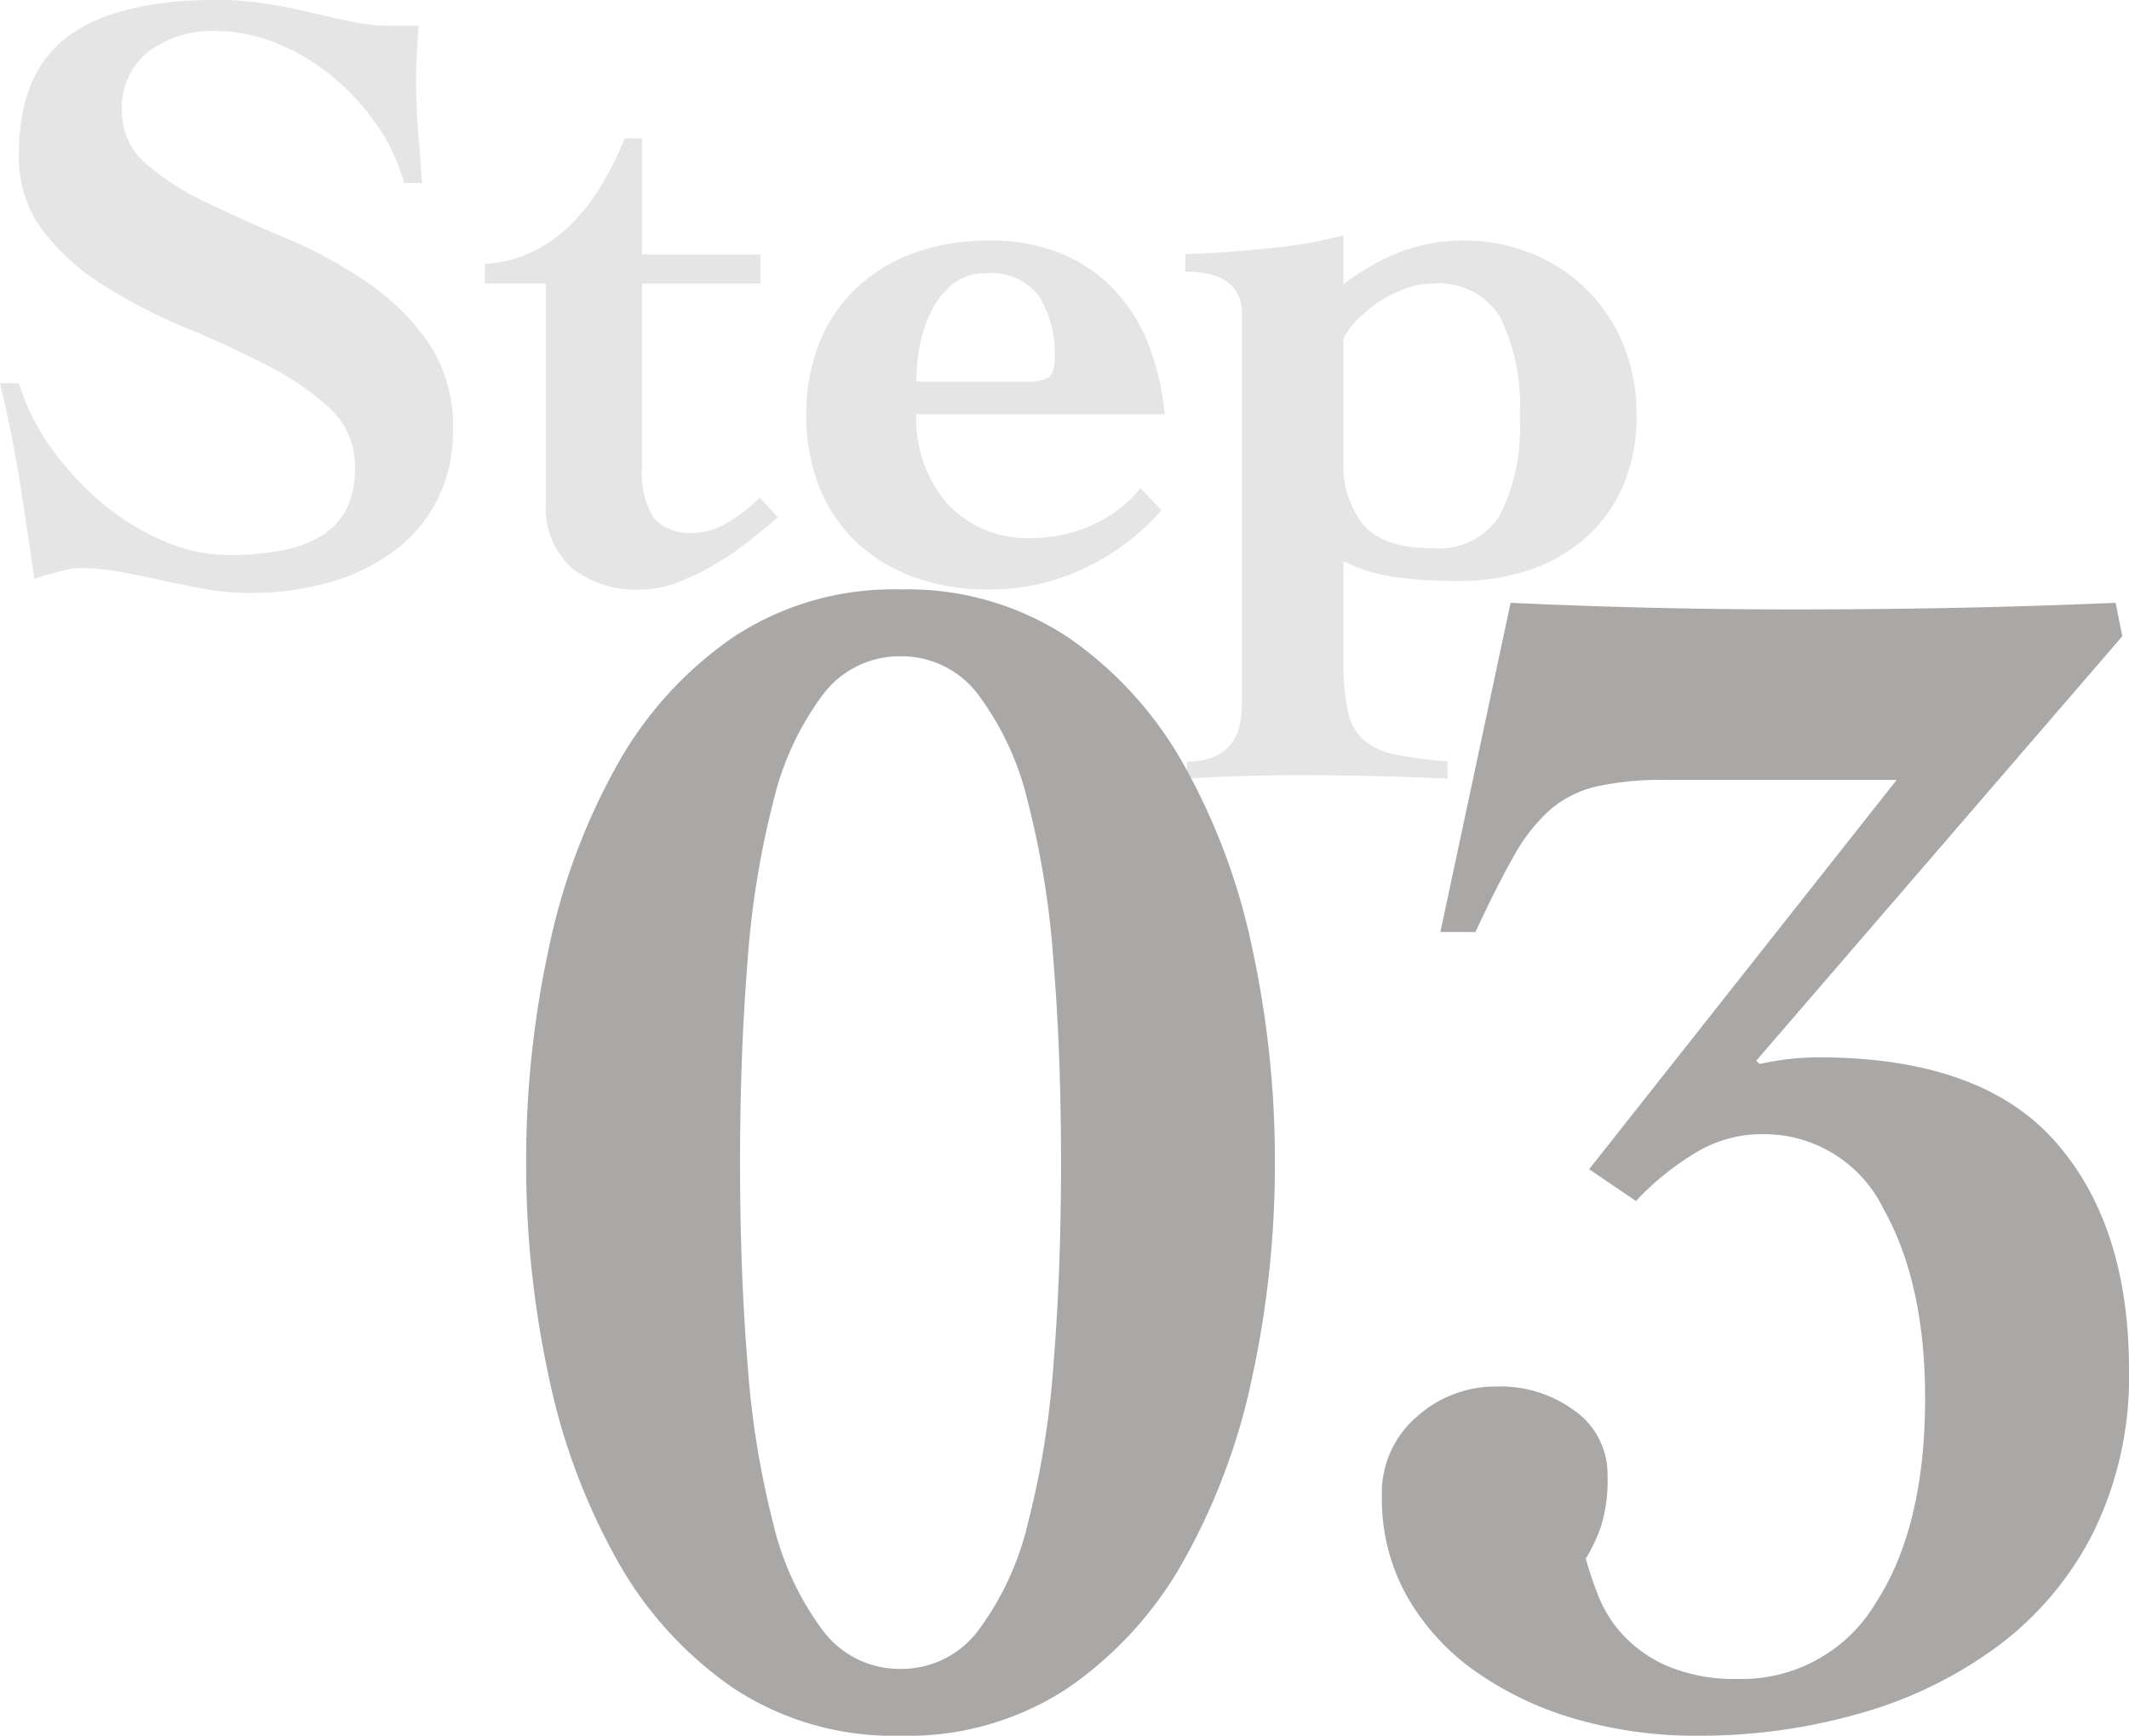 <svg xmlns="http://www.w3.org/2000/svg" width="133.749" height="109.069" viewBox="0 0 133.749 109.069">
  <g id="グループ_97" data-name="グループ 97" transform="translate(-261.836 -1586.809)">
    <path id="パス_327" data-name="パス 327" d="M27.216-24.678A11.778,11.778,0,0,0,25.461-28.4a14.984,14.984,0,0,0-2.808-3.024A13.341,13.341,0,0,0,19.17-33.48a10.244,10.244,0,0,0-3.834-.756A6.713,6.713,0,0,0,11.2-32.967,4.446,4.446,0,0,0,9.5-29.16a4.221,4.221,0,0,0,1.539,3.294A16.768,16.768,0,0,0,14.9-23.409q2.322,1.107,5,2.241a28.426,28.426,0,0,1,4.995,2.727,14.942,14.942,0,0,1,3.861,3.807,9.42,9.42,0,0,1,1.539,5.508,9.513,9.513,0,0,1-.918,4.212A9.14,9.14,0,0,1,26.784-1.7,12.254,12.254,0,0,1,22.734.351a18,18,0,0,1-5.292.729,15.213,15.213,0,0,1-2.7-.243Q13.392.594,12.069.3T9.4-.243A15.213,15.213,0,0,0,6.7-.486a2.65,2.65,0,0,0-.567.081q-.351.081-.756.189T4.59,0A3.563,3.563,0,0,0,4,.216q-.432-3.024-.918-6.1T1.836-12.1H3.024A13.835,13.835,0,0,0,4.968-8.154,18.138,18.138,0,0,0,8.127-4.671a15.7,15.7,0,0,0,3.915,2.457A10.348,10.348,0,0,0,16.2-1.3a17.856,17.856,0,0,0,3.24-.27,7.653,7.653,0,0,0,2.511-.891,4.258,4.258,0,0,0,1.62-1.674A5.6,5.6,0,0,0,24.138-6.8a4.889,4.889,0,0,0-1.566-3.7,17,17,0,0,0-3.915-2.7q-2.349-1.215-5.076-2.349a35.321,35.321,0,0,1-5.076-2.592A14.881,14.881,0,0,1,4.59-21.6a7.721,7.721,0,0,1-1.566-4.914q0-5.076,3.078-7.371t9.342-2.3a19.715,19.715,0,0,1,3.132.243q1.512.243,2.862.567t2.538.567a11.088,11.088,0,0,0,2.214.243h1.944q-.054.918-.108,1.728t-.054,1.674q0,1.566.135,3.24t.243,3.24Zm5.076,6.318V-19.6a7.838,7.838,0,0,0,3.1-.81,9.208,9.208,0,0,0,2.43-1.782,12.786,12.786,0,0,0,1.863-2.457,21.832,21.832,0,0,0,1.4-2.835h1.08v7.29h7.452v1.836H42.174V-6.912A5.485,5.485,0,0,0,42.9-3.618a3.1,3.1,0,0,0,2.565.918,4.15,4.15,0,0,0,2.079-.648,9.994,9.994,0,0,0,2.025-1.566l1.134,1.242q-.81.7-1.836,1.512A18.655,18.655,0,0,1,46.683-.675,15.1,15.1,0,0,1,44.361.432,6.413,6.413,0,0,1,42.12.864a6.511,6.511,0,0,1-4.4-1.377,5.165,5.165,0,0,1-1.593-4.131V-18.36ZM66.258-12.2a2.718,2.718,0,0,0,1.458-.27q.378-.27.378-1.242a6.8,6.8,0,0,0-.972-3.834,3.723,3.723,0,0,0-3.348-1.458,3.205,3.205,0,0,0-2.079.675,5.053,5.053,0,0,0-1.35,1.7,8.2,8.2,0,0,0-.729,2.214A12.422,12.422,0,0,0,59.4-12.2ZM59.4-10.152a8.169,8.169,0,0,0,1.917,5.589,6.833,6.833,0,0,0,5.427,2.187,8.966,8.966,0,0,0,3.7-.81,8.261,8.261,0,0,0,3.051-2.322l1.3,1.4A14.8,14.8,0,0,1,69.876-.432,13.886,13.886,0,0,1,63.99.864,13.563,13.563,0,0,1,59.238.081,10.531,10.531,0,0,1,55.62-2.133,9.6,9.6,0,0,1,53.3-5.589a12.043,12.043,0,0,1-.81-4.509,12.043,12.043,0,0,1,.81-4.509,9.6,9.6,0,0,1,2.322-3.456,10.531,10.531,0,0,1,3.618-2.214,13.563,13.563,0,0,1,4.752-.783,11.594,11.594,0,0,1,4.563.837A9.637,9.637,0,0,1,71.9-17.9a10.556,10.556,0,0,1,2.133,3.483,16.389,16.389,0,0,1,.972,4.266Zm33.372,22.9q-2.376-.108-4.7-.162t-4.7-.054q-1.728,0-3.483.054t-3.483.162v-1.08a4,4,0,0,0,1.89-.378,2.634,2.634,0,0,0,1.053-.972,3.251,3.251,0,0,0,.432-1.3,12.239,12.239,0,0,0,.081-1.4v-24.03q0-2.7-3.564-2.7V-20.2q2.646-.108,5.292-.378a29.379,29.379,0,0,0,4.644-.81v3.078a14.271,14.271,0,0,1,3.888-2.16,11.372,11.372,0,0,1,3.618-.594,11.208,11.208,0,0,1,4.374.837,10.646,10.646,0,0,1,3.456,2.3,10.3,10.3,0,0,1,2.268,3.456,11.535,11.535,0,0,1,.81,4.374,10.94,10.94,0,0,1-.864,4.482,9.284,9.284,0,0,1-2.376,3.267,10.2,10.2,0,0,1-3.537,2,13.662,13.662,0,0,1-4.347.675,29.477,29.477,0,0,1-4.05-.243,10.446,10.446,0,0,1-3.24-1V5.238a15.294,15.294,0,0,0,.27,3.24,3.374,3.374,0,0,0,1,1.836,4.3,4.3,0,0,0,2,.918,26.513,26.513,0,0,0,3.267.432ZM86.238-7.128A5.9,5.9,0,0,0,87.48-3.213q1.242,1.485,4.374,1.485a4.509,4.509,0,0,0,4.212-2.079A12.277,12.277,0,0,0,97.308-9.99a12.55,12.55,0,0,0-1.242-6.291,4.509,4.509,0,0,0-4.212-2.079,5.113,5.113,0,0,0-1.755.324,7.459,7.459,0,0,0-1.647.837,9.233,9.233,0,0,0-1.35,1.107,4.133,4.133,0,0,0-.864,1.188Z" transform="translate(260 1622.988)" fill="#aaa7a7" opacity="0.3"/>
    <path id="パス_328" data-name="パス 328" d="M25.41-65.94a6.015,6.015,0,0,0-4.882,2.415,18.2,18.2,0,0,0-3.1,6.668A56.2,56.2,0,0,0,15.8-46.778q-.472,5.828-.472,12.653T15.8-21.472a56.2,56.2,0,0,0,1.627,10.08,18.2,18.2,0,0,0,3.1,6.667A6.015,6.015,0,0,0,25.41-2.31a6.015,6.015,0,0,0,4.883-2.415,18.2,18.2,0,0,0,3.1-6.667,56.2,56.2,0,0,0,1.627-10.08q.473-5.828.473-12.653t-.473-12.653a56.2,56.2,0,0,0-1.627-10.08,18.2,18.2,0,0,0-3.1-6.668A6.015,6.015,0,0,0,25.41-65.94Zm0-4.2a18.248,18.248,0,0,1,10.5,2.993,23.821,23.821,0,0,1,7.3,8.032,40.364,40.364,0,0,1,4.3,11.55,62.994,62.994,0,0,1,1.418,13.44,62.994,62.994,0,0,1-1.418,13.44,40.364,40.364,0,0,1-4.3,11.55A23.821,23.821,0,0,1,35.91-1.1,18.248,18.248,0,0,1,25.41,1.89,18.248,18.248,0,0,1,14.91-1.1a23.821,23.821,0,0,1-7.3-8.032,40.364,40.364,0,0,1-4.3-11.55A62.994,62.994,0,0,1,1.89-34.125a62.994,62.994,0,0,1,1.418-13.44,40.364,40.364,0,0,1,4.3-11.55,23.821,23.821,0,0,1,7.3-8.032A18.248,18.248,0,0,1,25.41-70.14ZM79.17-40.53l.21.21a17.734,17.734,0,0,1,1.89-.315,16.2,16.2,0,0,1,1.785-.105q10.185,0,14.857,5.25t4.673,14.385a22.157,22.157,0,0,1-2.2,10.133A20.311,20.311,0,0,1,94.395-3.78,26.691,26.691,0,0,1,85.732.472,36.536,36.536,0,0,1,75.495,1.89,27.047,27.047,0,0,1,67.83.84a20.98,20.98,0,0,1-6.3-2.993,14.567,14.567,0,0,1-4.305-4.725,12.459,12.459,0,0,1-1.575-6.247,6.3,6.3,0,0,1,2.205-5.04,7.393,7.393,0,0,1,4.935-1.89,7.883,7.883,0,0,1,5.04,1.575,4.875,4.875,0,0,1,1.995,3.99,9.908,9.908,0,0,1-.42,3.255A10.6,10.6,0,0,1,68.46-9.24a22.926,22.926,0,0,0,.84,2.468,7.744,7.744,0,0,0,1.627,2.467,8.378,8.378,0,0,0,2.835,1.89,10.9,10.9,0,0,0,4.253.735,9.775,9.775,0,0,0,8.662-4.777q3.1-4.777,3.1-12.862,0-7.245-2.625-11.918a8.333,8.333,0,0,0-7.665-4.672,7.987,7.987,0,0,0-4.2,1.208A17.444,17.444,0,0,0,71.61-31.71l-2.94-2L87.99-58.17H73.5a18.777,18.777,0,0,0-4.41.42A6.86,6.86,0,0,0,66.2-56.28a11.048,11.048,0,0,0-2.257,2.888q-1.05,1.837-2.415,4.777H59.325L63.735-69.3q4.515.21,9.03.315t9.03.1q5.04,0,9.975-.1t9.975-.315l.42,2.1Z" transform="translate(293 1693.988)" fill="#aaa7a7"/>
  </g>
</svg>
